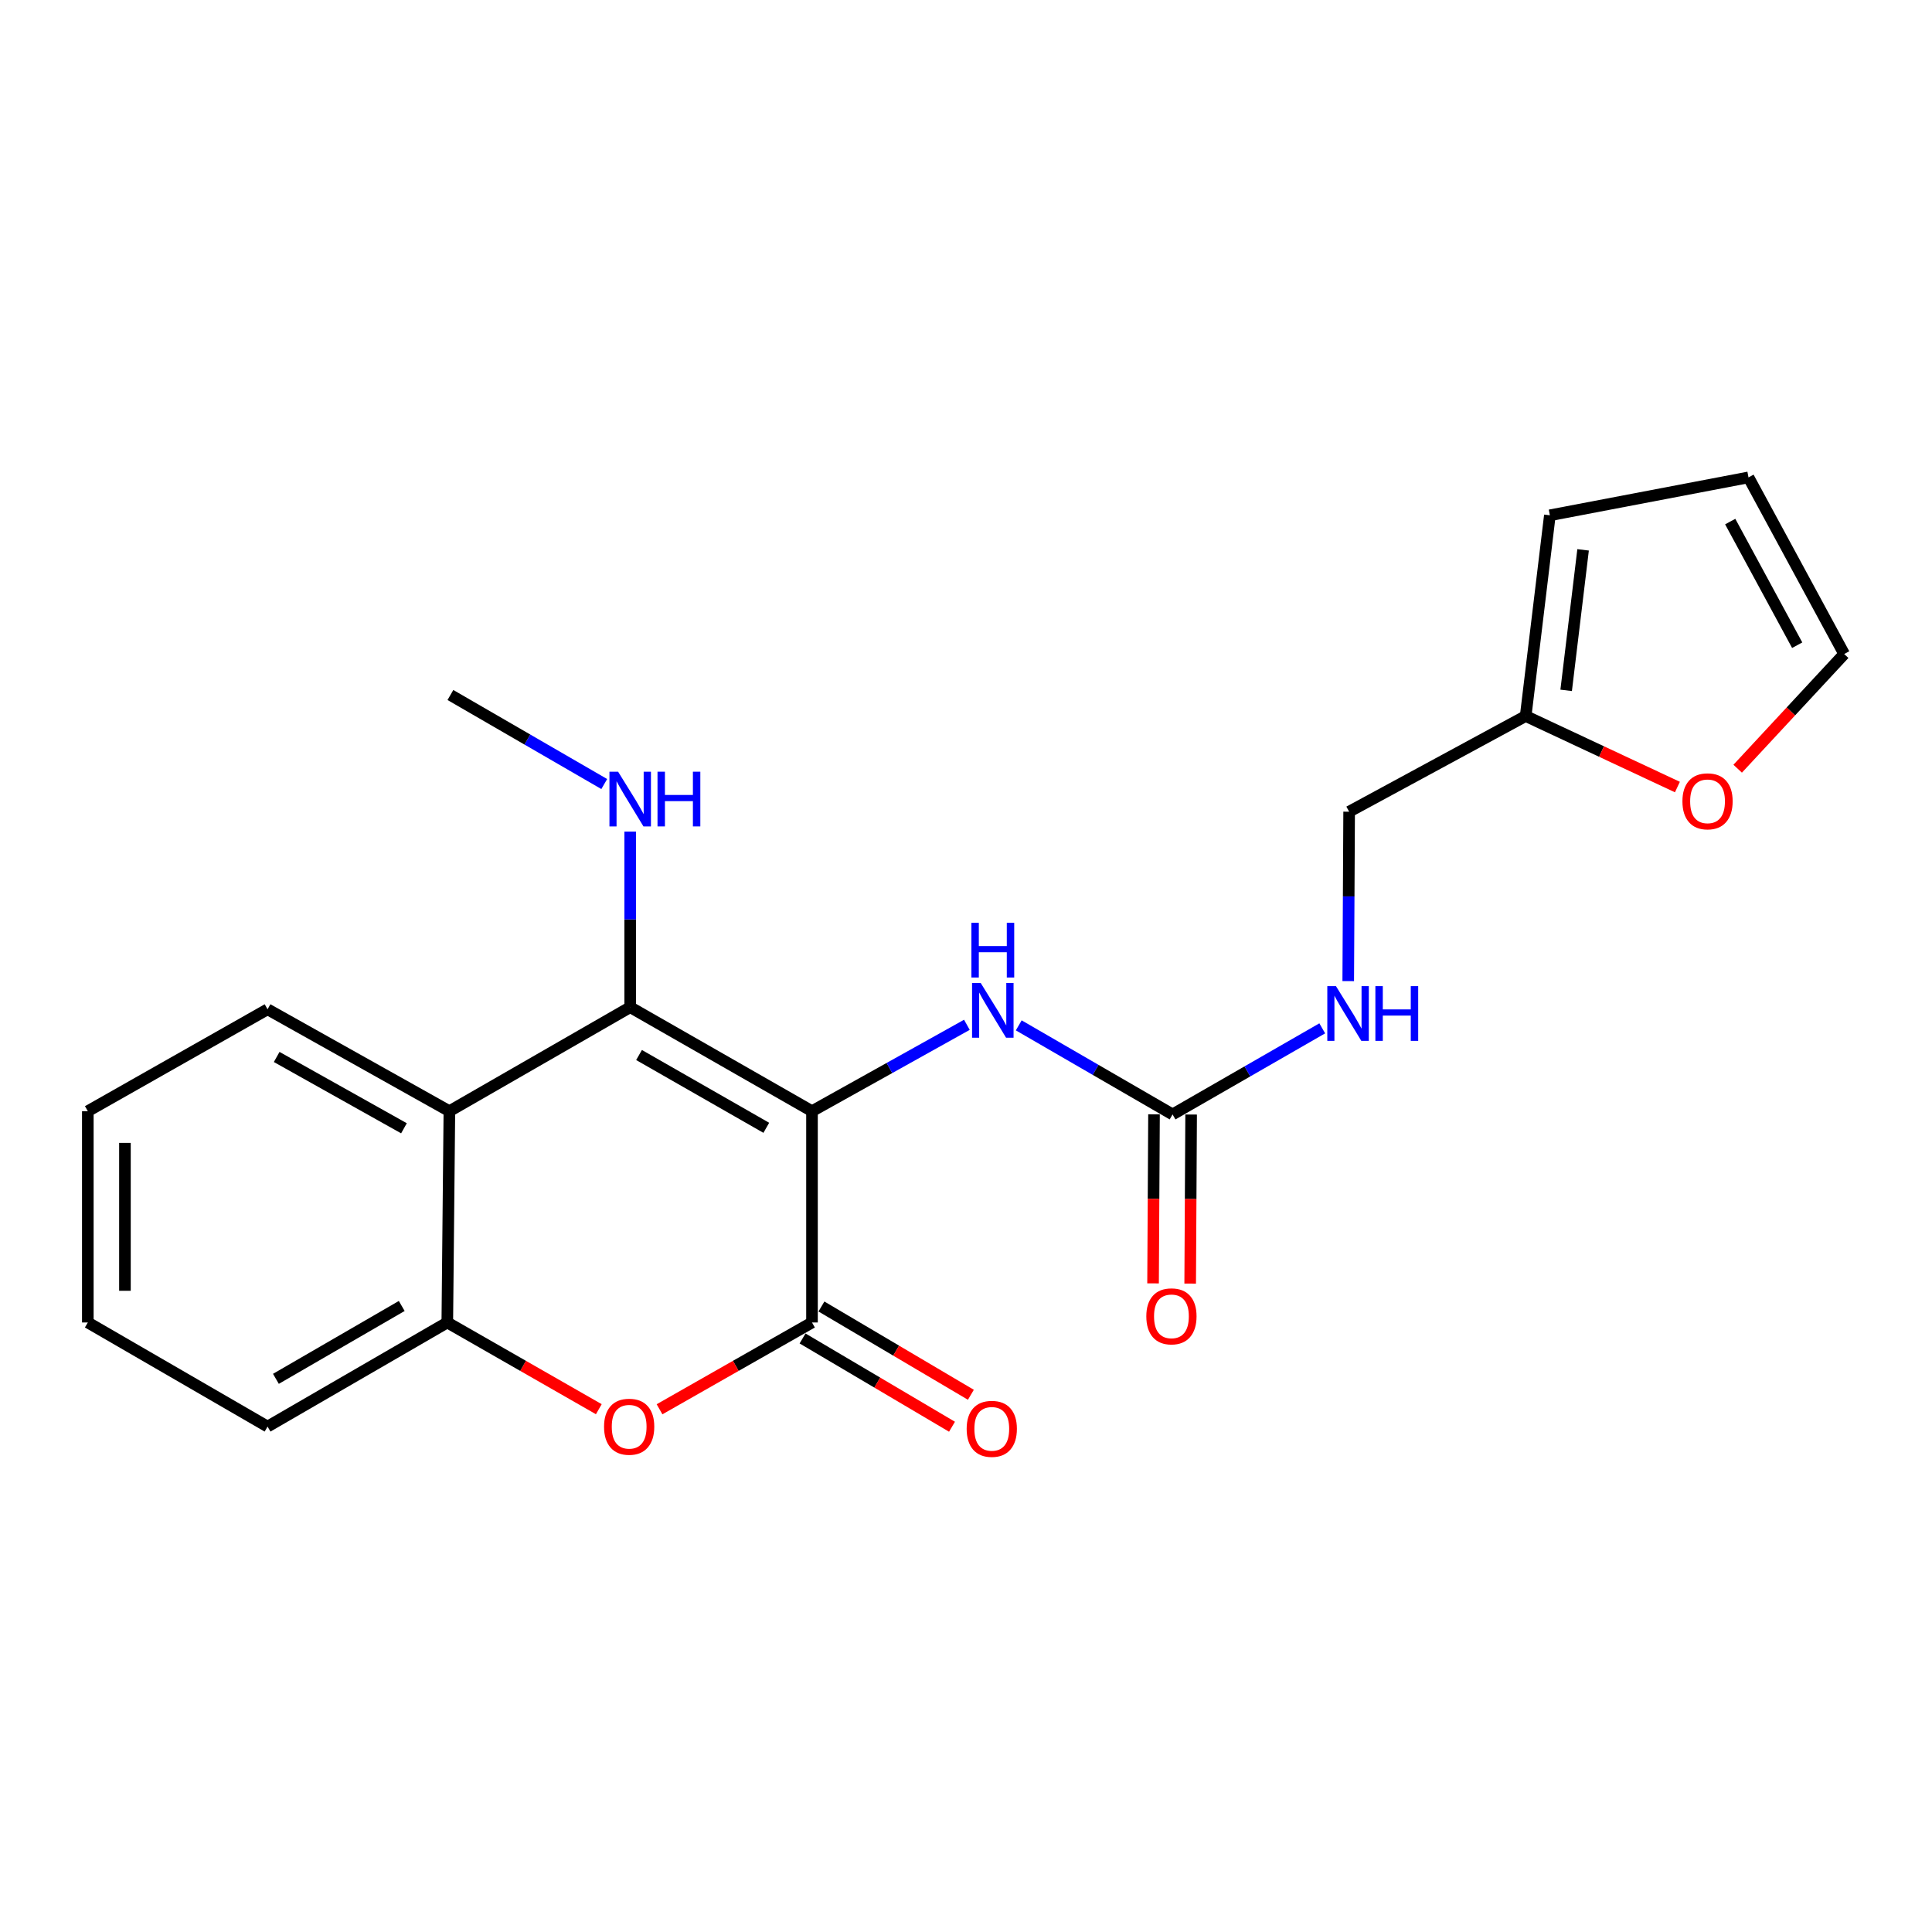 <?xml version='1.0' encoding='iso-8859-1'?>
<svg version='1.1' baseProfile='full'
              xmlns='http://www.w3.org/2000/svg'
                      xmlns:rdkit='http://www.rdkit.org/xml'
                      xmlns:xlink='http://www.w3.org/1999/xlink'
                  xml:space='preserve'
width='1000px' height='1000px' viewBox='0 0 1000 1000'>
<!-- END OF HEADER -->
<rect style='opacity:1.0;fill:#FFFFFF;stroke:none' width='1000' height='1000' x='0' y='0'> </rect>
<path class='bond-0' d='M 420.288,575.149 L 326.187,521.32' style='fill:none;fill-rule:evenodd;stroke:#000000;stroke-width:6px;stroke-linecap:butt;stroke-linejoin:miter;stroke-opacity:1' />
<path class='bond-0' d='M 396.633,583.752 L 330.762,546.072' style='fill:none;fill-rule:evenodd;stroke:#000000;stroke-width:6px;stroke-linecap:butt;stroke-linejoin:miter;stroke-opacity:1' />
<path class='bond-1' d='M 420.288,575.149 L 420.288,684.513' style='fill:none;fill-rule:evenodd;stroke:#000000;stroke-width:6px;stroke-linecap:butt;stroke-linejoin:miter;stroke-opacity:1' />
<path class='bond-4' d='M 420.288,575.149 L 460.372,552.793' style='fill:none;fill-rule:evenodd;stroke:#000000;stroke-width:6px;stroke-linecap:butt;stroke-linejoin:miter;stroke-opacity:1' />
<path class='bond-4' d='M 460.372,552.793 L 500.457,530.437' style='fill:none;fill-rule:evenodd;stroke:#0000FF;stroke-width:6px;stroke-linecap:butt;stroke-linejoin:miter;stroke-opacity:1' />
<path class='bond-3' d='M 326.187,521.32 L 232.599,575.149' style='fill:none;fill-rule:evenodd;stroke:#000000;stroke-width:6px;stroke-linecap:butt;stroke-linejoin:miter;stroke-opacity:1' />
<path class='bond-11' d='M 326.187,521.32 L 326.187,475.882' style='fill:none;fill-rule:evenodd;stroke:#000000;stroke-width:6px;stroke-linecap:butt;stroke-linejoin:miter;stroke-opacity:1' />
<path class='bond-11' d='M 326.187,475.882 L 326.187,430.443' style='fill:none;fill-rule:evenodd;stroke:#0000FF;stroke-width:6px;stroke-linecap:butt;stroke-linejoin:miter;stroke-opacity:1' />
<path class='bond-2' d='M 420.288,684.513 L 380.832,706.978' style='fill:none;fill-rule:evenodd;stroke:#000000;stroke-width:6px;stroke-linecap:butt;stroke-linejoin:miter;stroke-opacity:1' />
<path class='bond-2' d='M 380.832,706.978 L 341.376,729.442' style='fill:none;fill-rule:evenodd;stroke:#FF0000;stroke-width:6px;stroke-linecap:butt;stroke-linejoin:miter;stroke-opacity:1' />
<path class='bond-8' d='M 415.402,692.784 L 454.078,715.631' style='fill:none;fill-rule:evenodd;stroke:#000000;stroke-width:6px;stroke-linecap:butt;stroke-linejoin:miter;stroke-opacity:1' />
<path class='bond-8' d='M 454.078,715.631 L 492.754,738.478' style='fill:none;fill-rule:evenodd;stroke:#FF0000;stroke-width:6px;stroke-linecap:butt;stroke-linejoin:miter;stroke-opacity:1' />
<path class='bond-8' d='M 425.174,676.242 L 463.85,699.089' style='fill:none;fill-rule:evenodd;stroke:#000000;stroke-width:6px;stroke-linecap:butt;stroke-linejoin:miter;stroke-opacity:1' />
<path class='bond-8' d='M 463.85,699.089 L 502.526,721.936' style='fill:none;fill-rule:evenodd;stroke:#FF0000;stroke-width:6px;stroke-linecap:butt;stroke-linejoin:miter;stroke-opacity:1' />
<path class='bond-5' d='M 309.942,729.401 L 270.731,706.957' style='fill:none;fill-rule:evenodd;stroke:#FF0000;stroke-width:6px;stroke-linecap:butt;stroke-linejoin:miter;stroke-opacity:1' />
<path class='bond-5' d='M 270.731,706.957 L 231.521,684.513' style='fill:none;fill-rule:evenodd;stroke:#000000;stroke-width:6px;stroke-linecap:butt;stroke-linejoin:miter;stroke-opacity:1' />
<path class='bond-17' d='M 232.599,575.149 L 138.488,522.409' style='fill:none;fill-rule:evenodd;stroke:#000000;stroke-width:6px;stroke-linecap:butt;stroke-linejoin:miter;stroke-opacity:1' />
<path class='bond-17' d='M 209.09,583.998 L 143.212,547.081' style='fill:none;fill-rule:evenodd;stroke:#000000;stroke-width:6px;stroke-linecap:butt;stroke-linejoin:miter;stroke-opacity:1' />
<path class='bond-22' d='M 232.599,575.149 L 231.521,684.513' style='fill:none;fill-rule:evenodd;stroke:#000000;stroke-width:6px;stroke-linecap:butt;stroke-linejoin:miter;stroke-opacity:1' />
<path class='bond-6' d='M 527.304,530.728 L 567.112,553.776' style='fill:none;fill-rule:evenodd;stroke:#0000FF;stroke-width:6px;stroke-linecap:butt;stroke-linejoin:miter;stroke-opacity:1' />
<path class='bond-6' d='M 567.112,553.776 L 606.92,576.824' style='fill:none;fill-rule:evenodd;stroke:#000000;stroke-width:6px;stroke-linecap:butt;stroke-linejoin:miter;stroke-opacity:1' />
<path class='bond-18' d='M 231.521,684.513 L 138.488,738.394' style='fill:none;fill-rule:evenodd;stroke:#000000;stroke-width:6px;stroke-linecap:butt;stroke-linejoin:miter;stroke-opacity:1' />
<path class='bond-18' d='M 207.937,675.969 L 142.814,713.686' style='fill:none;fill-rule:evenodd;stroke:#000000;stroke-width:6px;stroke-linecap:butt;stroke-linejoin:miter;stroke-opacity:1' />
<path class='bond-9' d='M 606.92,576.824 L 645.657,554.547' style='fill:none;fill-rule:evenodd;stroke:#000000;stroke-width:6px;stroke-linecap:butt;stroke-linejoin:miter;stroke-opacity:1' />
<path class='bond-9' d='M 645.657,554.547 L 684.395,532.27' style='fill:none;fill-rule:evenodd;stroke:#0000FF;stroke-width:6px;stroke-linecap:butt;stroke-linejoin:miter;stroke-opacity:1' />
<path class='bond-12' d='M 597.314,576.77 L 597.068,620.521' style='fill:none;fill-rule:evenodd;stroke:#000000;stroke-width:6px;stroke-linecap:butt;stroke-linejoin:miter;stroke-opacity:1' />
<path class='bond-12' d='M 597.068,620.521 L 596.822,664.272' style='fill:none;fill-rule:evenodd;stroke:#FF0000;stroke-width:6px;stroke-linecap:butt;stroke-linejoin:miter;stroke-opacity:1' />
<path class='bond-12' d='M 616.526,576.878 L 616.28,620.629' style='fill:none;fill-rule:evenodd;stroke:#000000;stroke-width:6px;stroke-linecap:butt;stroke-linejoin:miter;stroke-opacity:1' />
<path class='bond-12' d='M 616.28,620.629 L 616.034,664.38' style='fill:none;fill-rule:evenodd;stroke:#FF0000;stroke-width:6px;stroke-linecap:butt;stroke-linejoin:miter;stroke-opacity:1' />
<path class='bond-7' d='M 789.688,370.616 L 698.309,420.132' style='fill:none;fill-rule:evenodd;stroke:#000000;stroke-width:6px;stroke-linecap:butt;stroke-linejoin:miter;stroke-opacity:1' />
<path class='bond-10' d='M 789.688,370.616 L 828.955,388.997' style='fill:none;fill-rule:evenodd;stroke:#000000;stroke-width:6px;stroke-linecap:butt;stroke-linejoin:miter;stroke-opacity:1' />
<path class='bond-10' d='M 828.955,388.997 L 868.222,407.377' style='fill:none;fill-rule:evenodd;stroke:#FF0000;stroke-width:6px;stroke-linecap:butt;stroke-linejoin:miter;stroke-opacity:1' />
<path class='bond-13' d='M 789.688,370.616 L 802.208,266.717' style='fill:none;fill-rule:evenodd;stroke:#000000;stroke-width:6px;stroke-linecap:butt;stroke-linejoin:miter;stroke-opacity:1' />
<path class='bond-13' d='M 810.641,357.33 L 819.405,284.601' style='fill:none;fill-rule:evenodd;stroke:#000000;stroke-width:6px;stroke-linecap:butt;stroke-linejoin:miter;stroke-opacity:1' />
<path class='bond-16' d='M 697.843,507.815 L 698.076,463.974' style='fill:none;fill-rule:evenodd;stroke:#0000FF;stroke-width:6px;stroke-linecap:butt;stroke-linejoin:miter;stroke-opacity:1' />
<path class='bond-16' d='M 698.076,463.974 L 698.309,420.132' style='fill:none;fill-rule:evenodd;stroke:#000000;stroke-width:6px;stroke-linecap:butt;stroke-linejoin:miter;stroke-opacity:1' />
<path class='bond-14' d='M 899.419,397.882 L 926.982,368.201' style='fill:none;fill-rule:evenodd;stroke:#FF0000;stroke-width:6px;stroke-linecap:butt;stroke-linejoin:miter;stroke-opacity:1' />
<path class='bond-14' d='M 926.982,368.201 L 954.545,338.52' style='fill:none;fill-rule:evenodd;stroke:#000000;stroke-width:6px;stroke-linecap:butt;stroke-linejoin:miter;stroke-opacity:1' />
<path class='bond-19' d='M 312.759,405.817 L 272.946,382.773' style='fill:none;fill-rule:evenodd;stroke:#0000FF;stroke-width:6px;stroke-linecap:butt;stroke-linejoin:miter;stroke-opacity:1' />
<path class='bond-19' d='M 272.946,382.773 L 233.133,359.729' style='fill:none;fill-rule:evenodd;stroke:#000000;stroke-width:6px;stroke-linecap:butt;stroke-linejoin:miter;stroke-opacity:1' />
<path class='bond-15' d='M 802.208,266.717 L 905.019,247.099' style='fill:none;fill-rule:evenodd;stroke:#000000;stroke-width:6px;stroke-linecap:butt;stroke-linejoin:miter;stroke-opacity:1' />
<path class='bond-24' d='M 954.545,338.52 L 905.019,247.099' style='fill:none;fill-rule:evenodd;stroke:#000000;stroke-width:6px;stroke-linecap:butt;stroke-linejoin:miter;stroke-opacity:1' />
<path class='bond-24' d='M 930.223,333.959 L 895.555,269.964' style='fill:none;fill-rule:evenodd;stroke:#000000;stroke-width:6px;stroke-linecap:butt;stroke-linejoin:miter;stroke-opacity:1' />
<path class='bond-20' d='M 138.488,522.409 L 45.455,575.149' style='fill:none;fill-rule:evenodd;stroke:#000000;stroke-width:6px;stroke-linecap:butt;stroke-linejoin:miter;stroke-opacity:1' />
<path class='bond-21' d='M 138.488,738.394 L 45.455,684.513' style='fill:none;fill-rule:evenodd;stroke:#000000;stroke-width:6px;stroke-linecap:butt;stroke-linejoin:miter;stroke-opacity:1' />
<path class='bond-23' d='M 45.455,575.149 L 45.455,684.513' style='fill:none;fill-rule:evenodd;stroke:#000000;stroke-width:6px;stroke-linecap:butt;stroke-linejoin:miter;stroke-opacity:1' />
<path class='bond-23' d='M 64.668,591.553 L 64.668,668.108' style='fill:none;fill-rule:evenodd;stroke:#000000;stroke-width:6px;stroke-linecap:butt;stroke-linejoin:miter;stroke-opacity:1' />
<path  class='atom-3' d='M 312.654 738.474
Q 312.654 731.674, 316.014 727.874
Q 319.374 724.074, 325.654 724.074
Q 331.934 724.074, 335.294 727.874
Q 338.654 731.674, 338.654 738.474
Q 338.654 745.354, 335.254 749.274
Q 331.854 753.154, 325.654 753.154
Q 319.414 753.154, 316.014 749.274
Q 312.654 745.394, 312.654 738.474
M 325.654 749.954
Q 329.974 749.954, 332.294 747.074
Q 334.654 744.154, 334.654 738.474
Q 334.654 732.914, 332.294 730.114
Q 329.974 727.274, 325.654 727.274
Q 321.334 727.274, 318.974 730.074
Q 316.654 732.874, 316.654 738.474
Q 316.654 744.194, 318.974 747.074
Q 321.334 749.954, 325.654 749.954
' fill='#FF0000'/>
<path  class='atom-5' d='M 507.616 508.794
L 516.896 523.794
Q 517.816 525.274, 519.296 527.954
Q 520.776 530.634, 520.856 530.794
L 520.856 508.794
L 524.616 508.794
L 524.616 537.114
L 520.736 537.114
L 510.776 520.714
Q 509.616 518.794, 508.376 516.594
Q 507.176 514.394, 506.816 513.714
L 506.816 537.114
L 503.136 537.114
L 503.136 508.794
L 507.616 508.794
' fill='#0000FF'/>
<path  class='atom-5' d='M 502.796 477.642
L 506.636 477.642
L 506.636 489.682
L 521.116 489.682
L 521.116 477.642
L 524.956 477.642
L 524.956 505.962
L 521.116 505.962
L 521.116 492.882
L 506.636 492.882
L 506.636 505.962
L 502.796 505.962
L 502.796 477.642
' fill='#0000FF'/>
<path  class='atom-9' d='M 500.342 739.563
Q 500.342 732.763, 503.702 728.963
Q 507.062 725.163, 513.342 725.163
Q 519.622 725.163, 522.982 728.963
Q 526.342 732.763, 526.342 739.563
Q 526.342 746.443, 522.942 750.363
Q 519.542 754.243, 513.342 754.243
Q 507.102 754.243, 503.702 750.363
Q 500.342 746.483, 500.342 739.563
M 513.342 751.043
Q 517.662 751.043, 519.982 748.163
Q 522.342 745.243, 522.342 739.563
Q 522.342 734.003, 519.982 731.203
Q 517.662 728.363, 513.342 728.363
Q 509.022 728.363, 506.662 731.163
Q 504.342 733.963, 504.342 739.563
Q 504.342 745.283, 506.662 748.163
Q 509.022 751.043, 513.342 751.043
' fill='#FF0000'/>
<path  class='atom-10' d='M 691.494 510.427
L 700.774 525.427
Q 701.694 526.907, 703.174 529.587
Q 704.654 532.267, 704.734 532.427
L 704.734 510.427
L 708.494 510.427
L 708.494 538.747
L 704.614 538.747
L 694.654 522.347
Q 693.494 520.427, 692.254 518.227
Q 691.054 516.027, 690.694 515.347
L 690.694 538.747
L 687.014 538.747
L 687.014 510.427
L 691.494 510.427
' fill='#0000FF'/>
<path  class='atom-10' d='M 711.894 510.427
L 715.734 510.427
L 715.734 522.467
L 730.214 522.467
L 730.214 510.427
L 734.054 510.427
L 734.054 538.747
L 730.214 538.747
L 730.214 525.667
L 715.734 525.667
L 715.734 538.747
L 711.894 538.747
L 711.894 510.427
' fill='#0000FF'/>
<path  class='atom-11' d='M 870.821 414.758
Q 870.821 407.958, 874.181 404.158
Q 877.541 400.358, 883.821 400.358
Q 890.101 400.358, 893.461 404.158
Q 896.821 407.958, 896.821 414.758
Q 896.821 421.638, 893.421 425.558
Q 890.021 429.438, 883.821 429.438
Q 877.581 429.438, 874.181 425.558
Q 870.821 421.678, 870.821 414.758
M 883.821 426.238
Q 888.141 426.238, 890.461 423.358
Q 892.821 420.438, 892.821 414.758
Q 892.821 409.198, 890.461 406.398
Q 888.141 403.558, 883.821 403.558
Q 879.501 403.558, 877.141 406.358
Q 874.821 409.158, 874.821 414.758
Q 874.821 420.478, 877.141 423.358
Q 879.501 426.238, 883.821 426.238
' fill='#FF0000'/>
<path  class='atom-12' d='M 319.927 399.429
L 329.207 414.429
Q 330.127 415.909, 331.607 418.589
Q 333.087 421.269, 333.167 421.429
L 333.167 399.429
L 336.927 399.429
L 336.927 427.749
L 333.047 427.749
L 323.087 411.349
Q 321.927 409.429, 320.687 407.229
Q 319.487 405.029, 319.127 404.349
L 319.127 427.749
L 315.447 427.749
L 315.447 399.429
L 319.927 399.429
' fill='#0000FF'/>
<path  class='atom-12' d='M 340.327 399.429
L 344.167 399.429
L 344.167 411.469
L 358.647 411.469
L 358.647 399.429
L 362.487 399.429
L 362.487 427.749
L 358.647 427.749
L 358.647 414.669
L 344.167 414.669
L 344.167 427.749
L 340.327 427.749
L 340.327 399.429
' fill='#0000FF'/>
<path  class='atom-13' d='M 593.333 681.337
Q 593.333 674.537, 596.693 670.737
Q 600.053 666.937, 606.333 666.937
Q 612.613 666.937, 615.973 670.737
Q 619.333 674.537, 619.333 681.337
Q 619.333 688.217, 615.933 692.137
Q 612.533 696.017, 606.333 696.017
Q 600.093 696.017, 596.693 692.137
Q 593.333 688.257, 593.333 681.337
M 606.333 692.817
Q 610.653 692.817, 612.973 689.937
Q 615.333 687.017, 615.333 681.337
Q 615.333 675.777, 612.973 672.977
Q 610.653 670.137, 606.333 670.137
Q 602.013 670.137, 599.653 672.937
Q 597.333 675.737, 597.333 681.337
Q 597.333 687.057, 599.653 689.937
Q 602.013 692.817, 606.333 692.817
' fill='#FF0000'/>
</svg>
